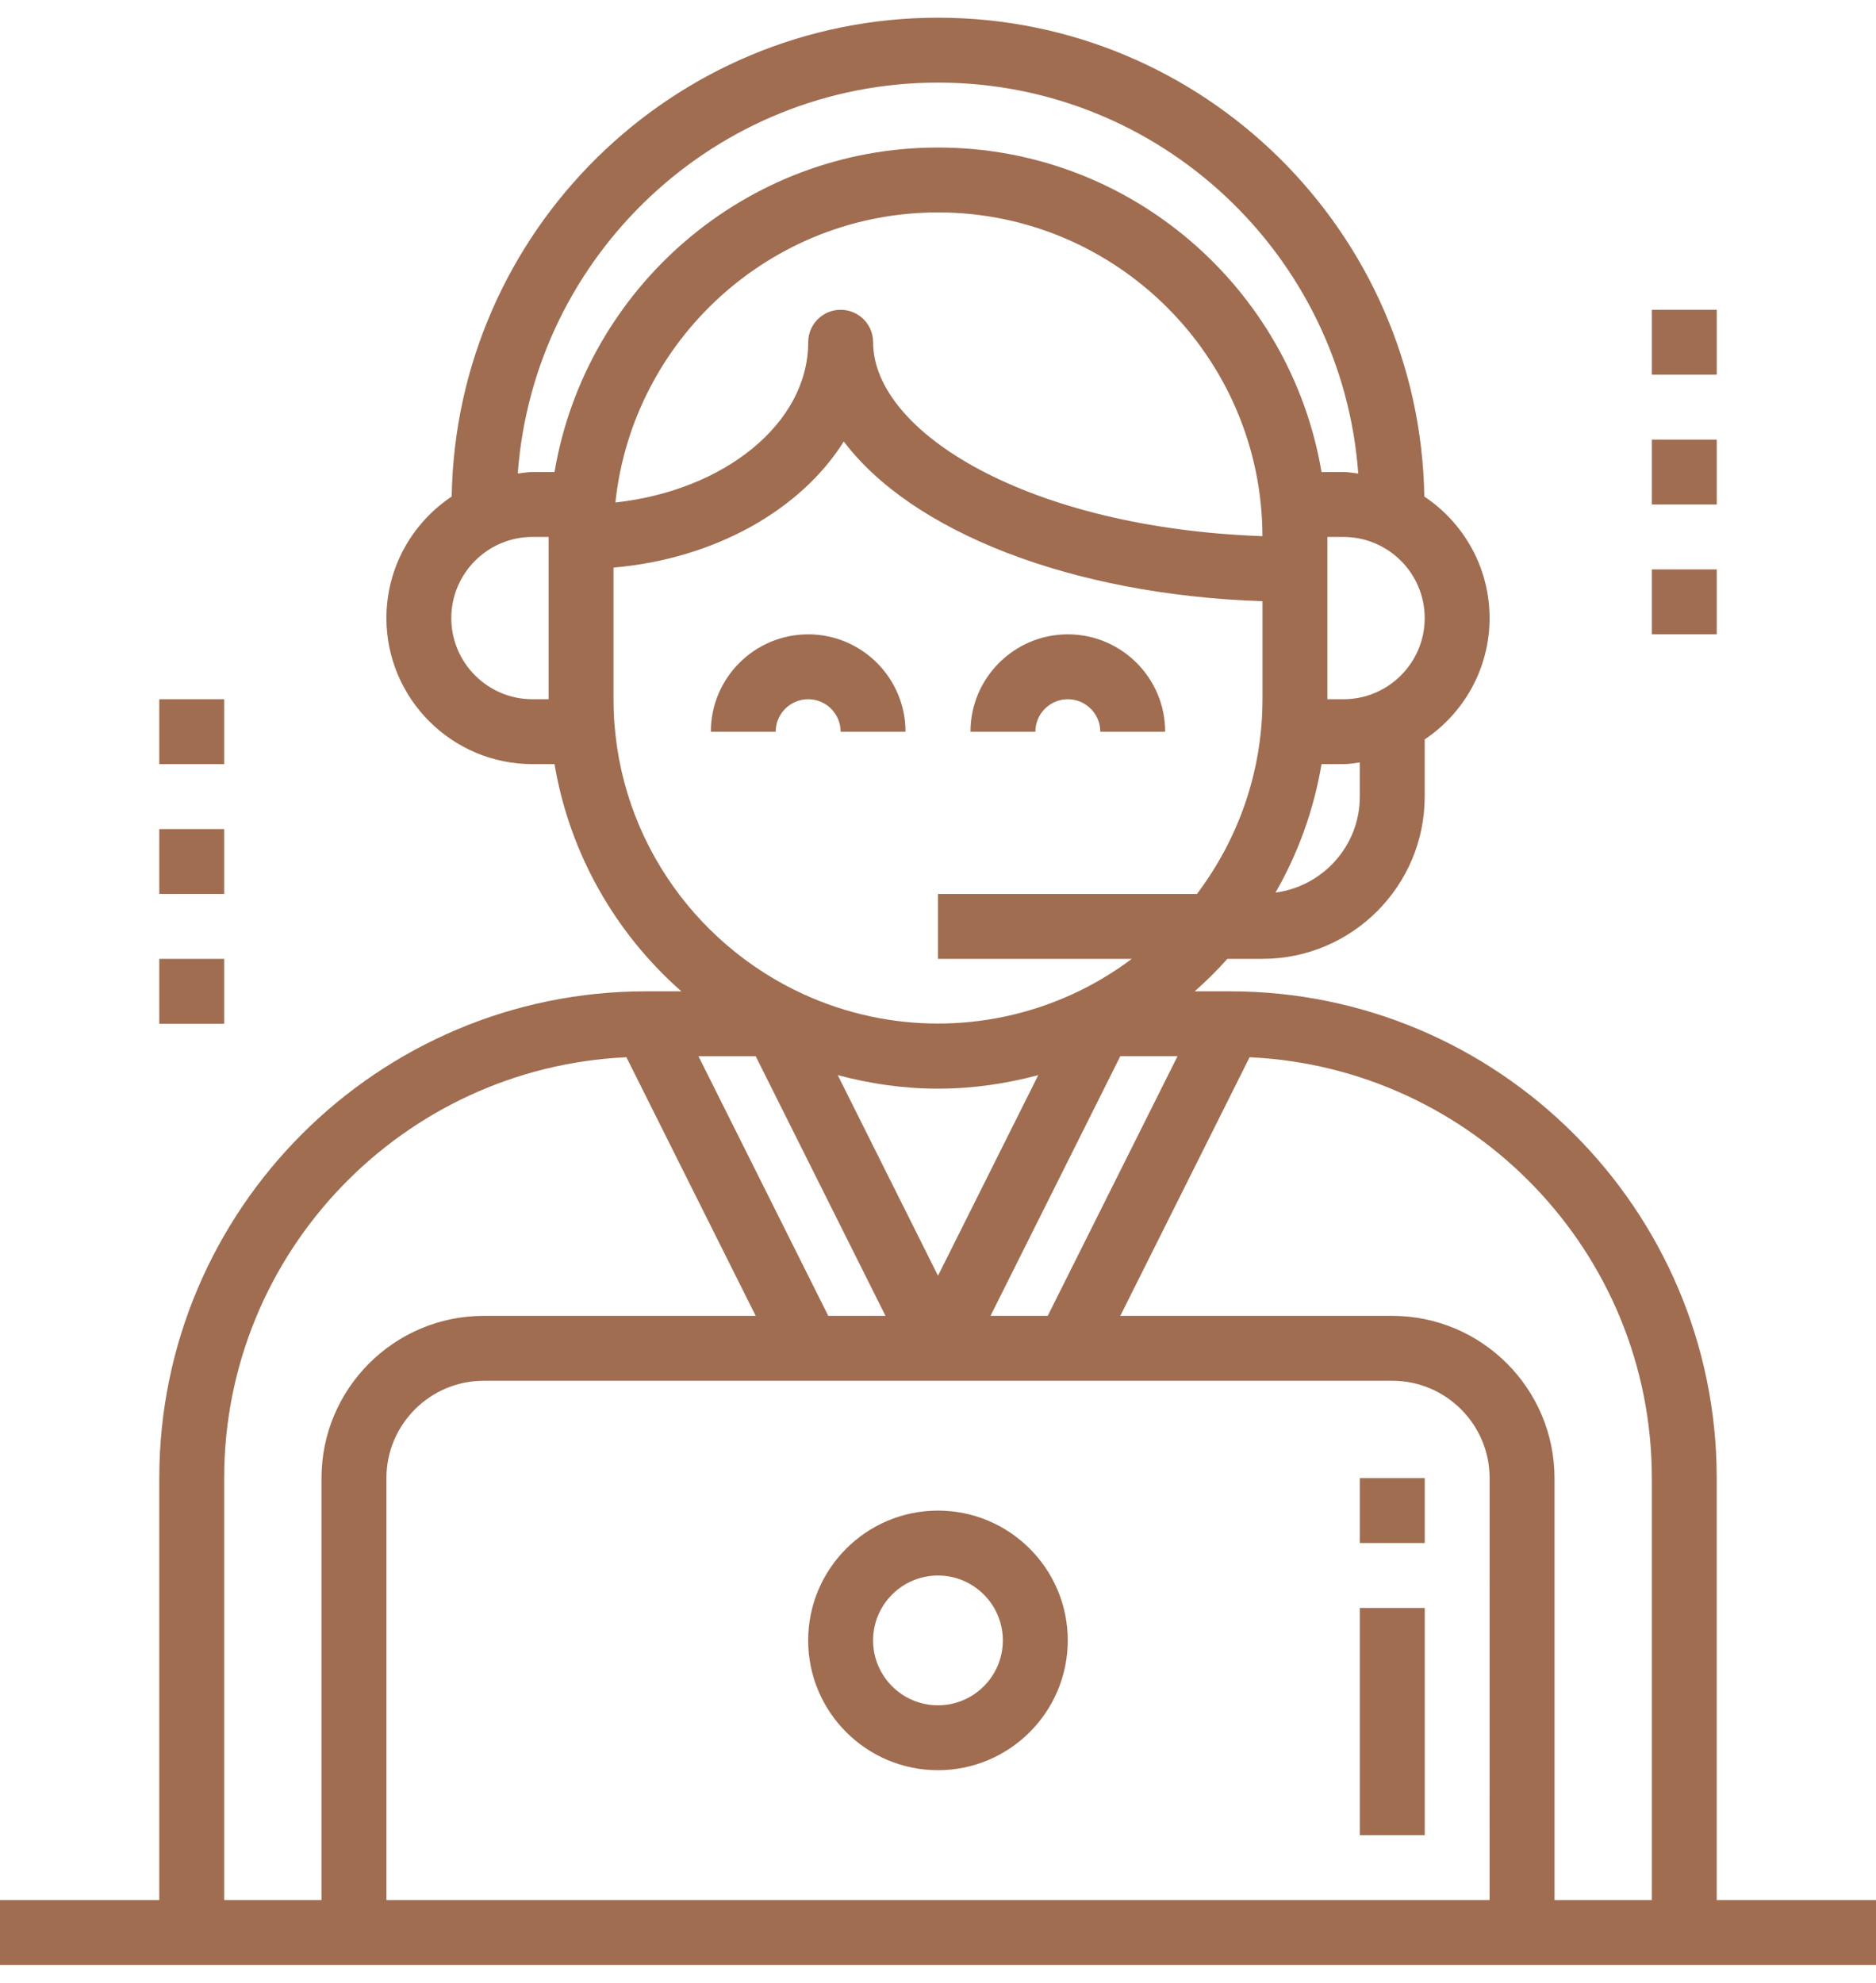 <svg xmlns="http://www.w3.org/2000/svg" width="53" height="56" viewBox="0 0 53 56" fill="none"><path d="M22.832 17.917C21.316 17.917 20.082 19.151 20.082 20.667H21.915C21.915 20.162 22.326 19.75 22.832 19.75C23.338 19.75 23.749 20.162 23.749 20.667H25.582C25.582 19.151 24.348 17.917 22.832 17.917Z" fill="#A06D51"></path><path d="M30.168 17.917C28.652 17.917 27.418 19.151 27.418 20.667H29.251C29.251 20.162 29.662 19.75 30.168 19.75C30.674 19.75 31.085 20.162 31.085 20.667H32.918C32.918 19.151 31.684 17.917 30.168 17.917Z" fill="#A06D51"></path><path d="M26.499 42.667C24.477 42.667 22.832 44.311 22.832 46.334C22.832 48.357 24.477 50 26.499 50C28.521 50 30.166 48.355 30.166 46.333C30.166 44.311 28.521 42.667 26.499 42.667ZM26.499 48.167C25.488 48.167 24.666 47.345 24.666 46.334C24.666 45.323 25.488 44.501 26.499 44.501C27.51 44.501 28.332 45.323 28.332 46.334C28.332 47.344 27.51 48.167 26.499 48.167Z" fill="#A06D51"></path><path d="M48.5 53.667V41.75C48.5 34.168 42.332 28 34.75 28H33.752C34.078 27.713 34.385 27.407 34.676 27.083H35.667C38.194 27.083 40.25 25.027 40.25 22.5V20.885C41.355 20.144 42.083 18.885 42.083 17.458C42.083 16.026 41.349 14.765 40.239 14.025C40.117 6.548 34.007 0.5 26.5 0.5C18.993 0.5 12.883 6.548 12.761 14.025C11.651 14.765 10.917 16.026 10.917 17.458C10.917 19.732 12.768 21.583 15.042 21.583H15.666C16.095 24.123 17.393 26.366 19.249 28H18.25C10.668 28 4.5 34.168 4.5 41.75V53.667H0V55.5H5.417H10H43H47.583H53V53.667H48.5ZM38.417 22.5C38.417 23.891 37.376 25.031 36.035 25.212C36.67 24.107 37.116 22.884 37.335 21.583H37.959C38.116 21.583 38.265 21.554 38.417 21.536V22.5ZM40.25 17.458C40.25 18.721 39.222 19.75 37.958 19.75H37.5V15.167H37.958C39.222 15.167 40.25 16.195 40.25 17.458ZM15.5 19.75H15.042C13.778 19.75 12.75 18.722 12.75 17.458C12.75 16.195 13.778 15.166 15.042 15.166H15.5V19.75ZM15.042 13.333C14.9 13.333 14.766 13.36 14.628 13.375C15.078 7.213 20.224 2.333 26.5 2.333C32.776 2.333 37.922 7.212 38.373 13.375C38.235 13.36 38.101 13.333 37.959 13.333H37.335C36.458 8.139 31.939 4.167 26.5 4.167C21.061 4.167 16.542 8.14 15.666 13.334L15.042 13.333ZM35.666 15.144C29.05 14.911 24.667 12.206 24.667 9.667C24.667 9.161 24.257 8.75 23.75 8.75C23.243 8.75 22.833 9.161 22.833 9.667C22.833 11.958 20.464 13.856 17.386 14.193C17.875 9.594 21.776 6 26.5 6C31.546 6 35.653 10.1 35.666 15.144ZM17.333 19.75V16.032C20.196 15.784 22.625 14.403 23.838 12.47C25.756 15.011 30.237 16.799 35.667 16.982V19.75C35.667 21.815 34.972 23.715 33.816 25.25H26.5V27.083H31.976C31.45 27.477 30.882 27.816 30.277 28.091C27.872 29.184 25.126 29.184 22.72 28.091C19.549 26.649 17.333 23.457 17.333 19.75ZM23.667 30.367C24.573 30.609 25.52 30.75 26.5 30.75C27.481 30.75 28.428 30.609 29.333 30.367L26.5 36.034L23.667 30.367ZM25.017 37.167H23.4L19.733 29.834H21.35L25.017 37.167ZM31.65 29.833H33.267L29.6 37.167H27.983L31.65 29.833ZM9.083 41.75V53.667H6.333V41.75C6.333 35.365 11.384 30.153 17.697 29.862L21.35 37.167H13.666C11.139 37.167 9.083 39.223 9.083 41.75ZM42.083 53.667H10.917V41.75C10.917 40.234 12.151 39 13.667 39H22.834H26.5H30.167H39.334C40.85 39 42.084 40.234 42.084 41.75L42.083 53.667ZM46.667 53.667H43.917V41.75C43.917 39.223 41.861 37.167 39.334 37.167H31.65L35.303 29.862C41.616 30.154 46.667 35.366 46.667 41.75V53.667Z" fill="#A06D51"></path><path d="M40.251 45.417H38.418V51.834H40.251V45.417Z" fill="#A06D51"></path><path d="M40.251 41.75H38.418V43.583H40.251V41.75Z" fill="#A06D51"></path><path d="M48.501 8.75H46.668V10.583H48.501V8.75Z" fill="#A06D51"></path><path d="M48.501 12.417H46.668V14.25H48.501V12.417Z" fill="#A06D51"></path><path d="M48.501 16.083H46.668V17.916H48.501V16.083Z" fill="#A06D51"></path><path d="M6.333 19.75H4.5V21.583H6.333V19.75Z" fill="#A06D51"></path><path d="M6.333 23.417H4.5V25.25H6.333V23.417Z" fill="#A06D51"></path><path d="M6.333 27.083H4.5V28.916H6.333V27.083Z" fill="#A06D51"></path></svg>